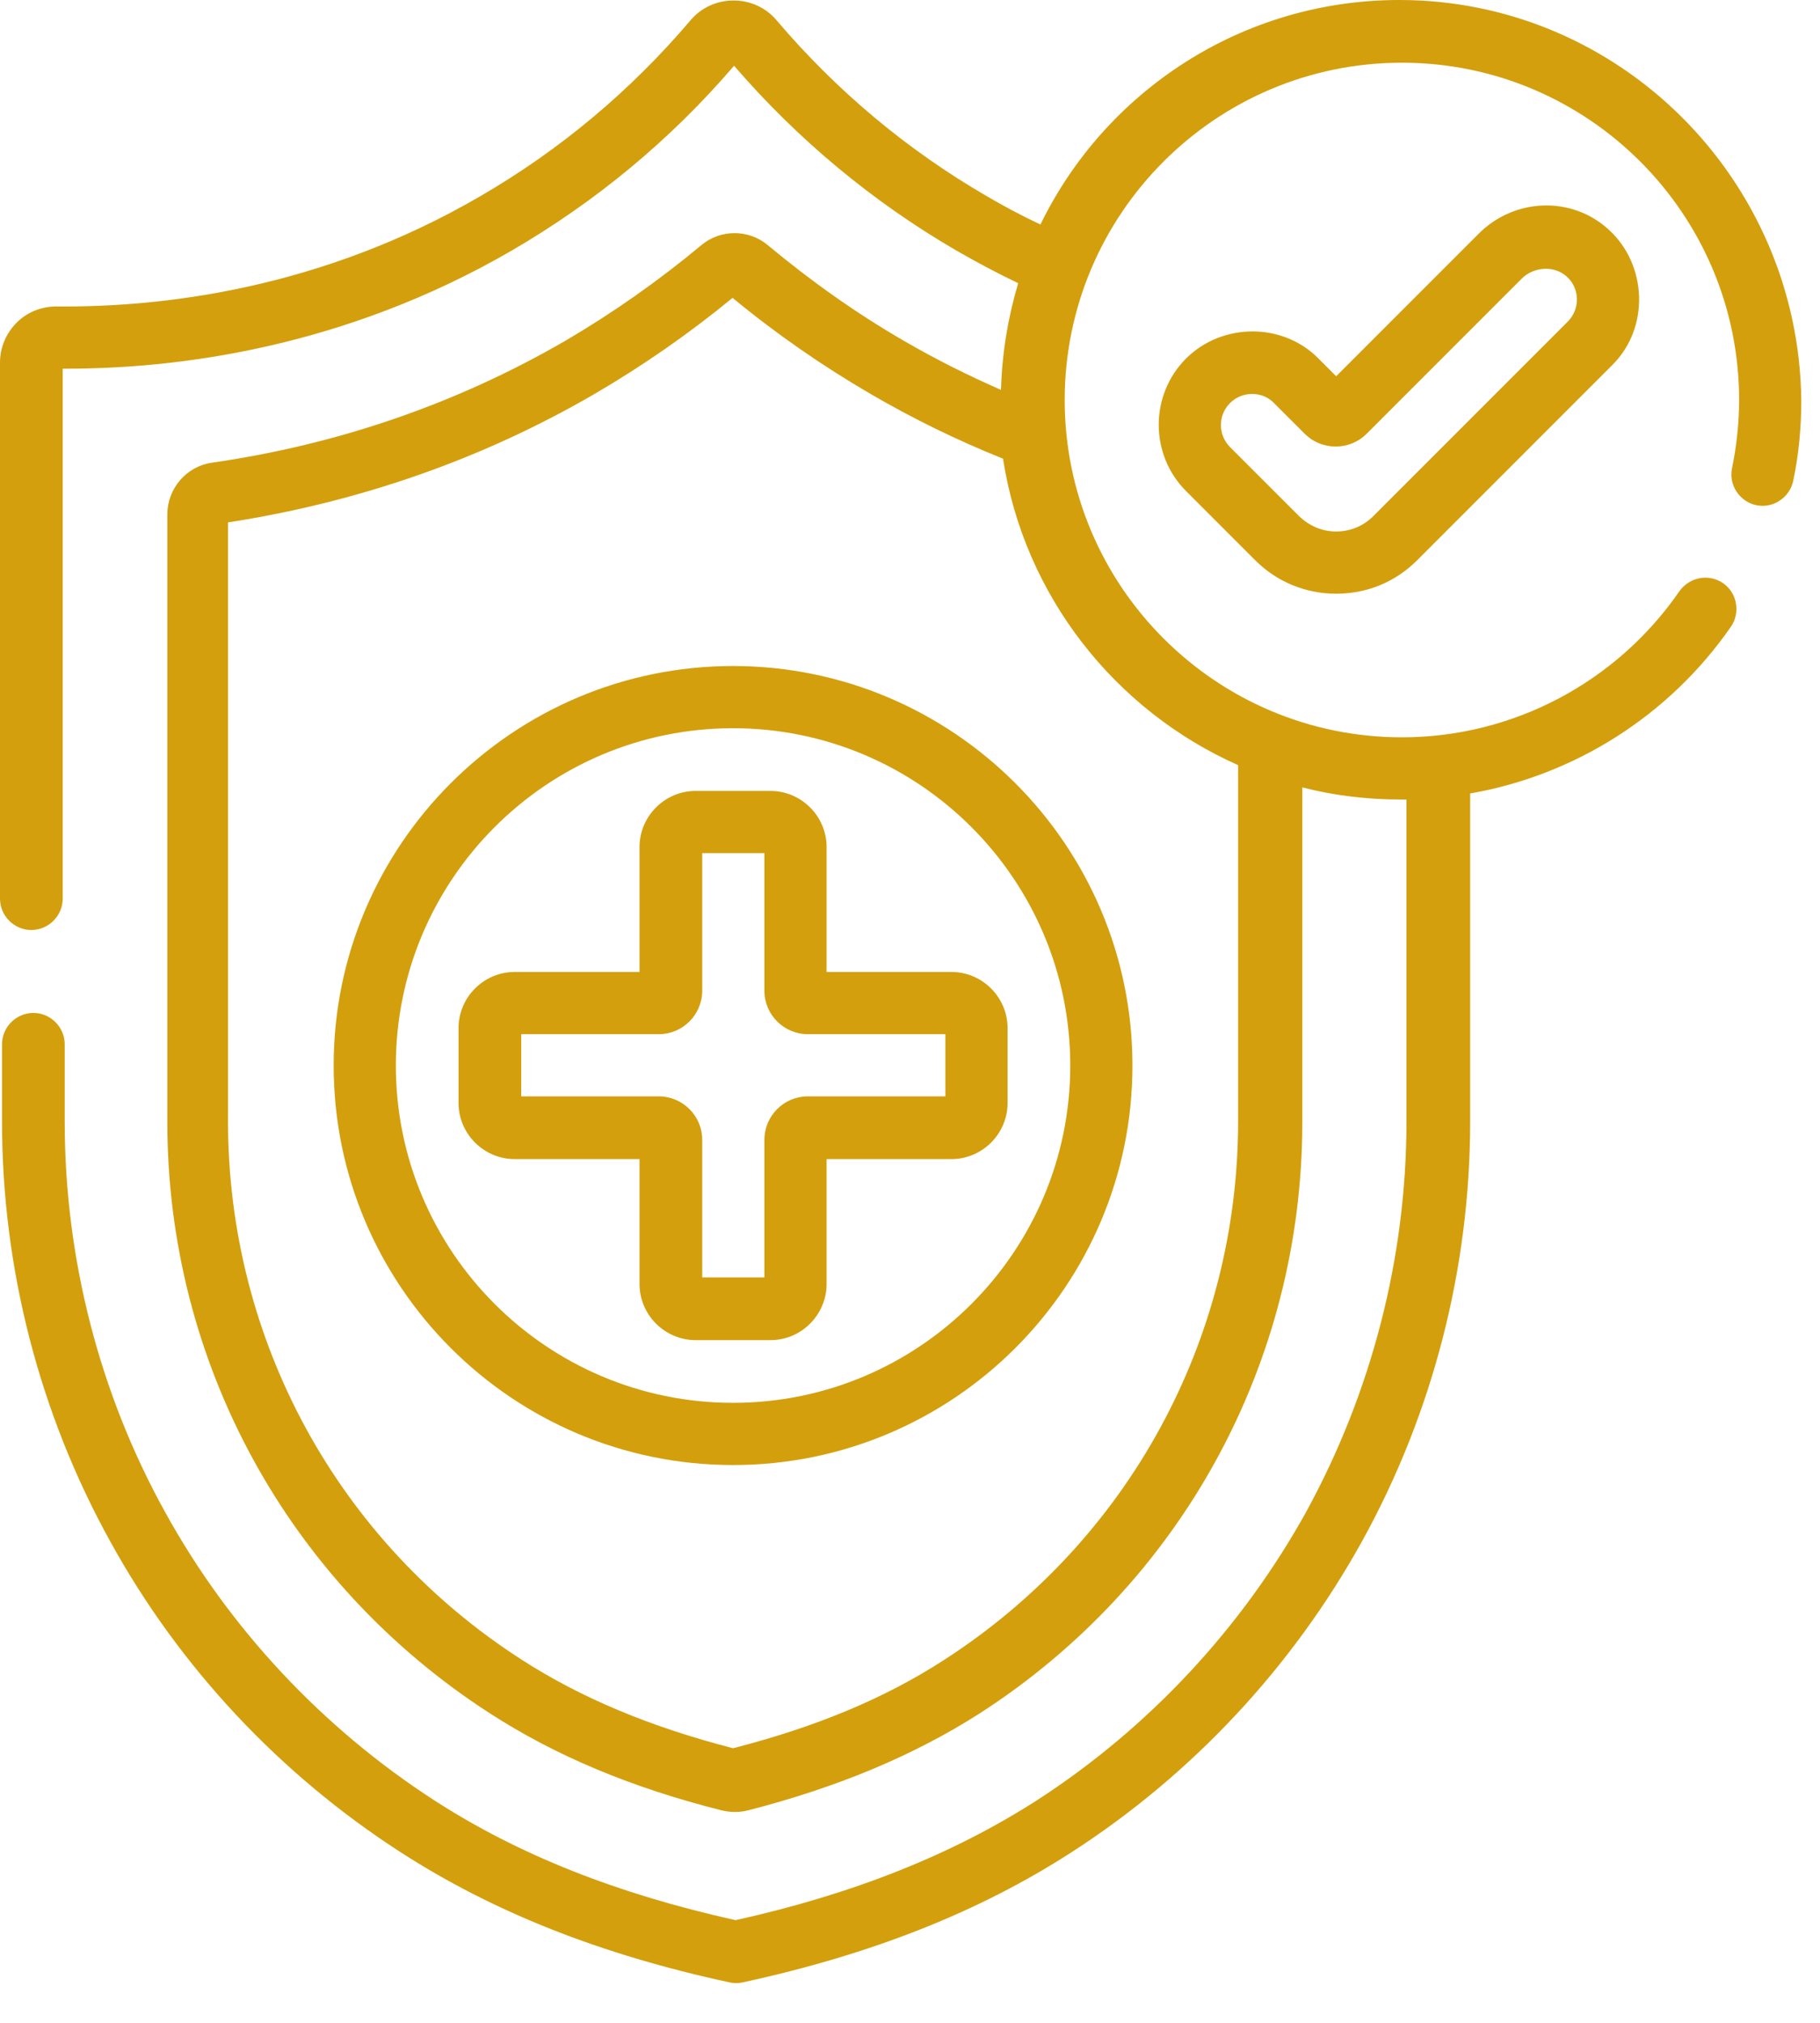 <?xml version="1.0" encoding="UTF-8"?> <svg xmlns="http://www.w3.org/2000/svg" width="36" height="40" viewBox="0 0 36 40" fill="none"> <path d="M12.65 16.75V19.22H10.18C9.57 19.22 9.07 19.72 9.07 20.33V21.81C9.07 22.42 9.57 22.92 10.18 22.92H12.65V25.39C12.65 26 13.15 26.5 13.76 26.5H15.24C15.85 26.5 16.35 26 16.35 25.39V22.92H18.82C19.43 22.92 19.93 22.42 19.93 21.81V20.33C19.93 19.72 19.43 19.22 18.82 19.22H16.35V16.75C16.35 16.14 15.85 15.64 15.24 15.64H13.76C13.15 15.64 12.65 16.14 12.65 16.75ZM13.89 16.87H15.12V19.59C15.12 20.07 15.51 20.45 15.98 20.45H18.7V21.68H15.98C15.5 21.68 15.12 22.07 15.12 22.54V25.26H13.89V22.54C13.89 22.06 13.5 21.68 13.03 21.68H10.31V20.45H13.03C13.51 20.45 13.89 20.06 13.89 19.59V16.87ZM27.68 0C24.56 0 21.86 1.81 20.58 4.44C20.22 4.27 19.86 4.08 19.52 3.88C17.95 2.97 16.55 1.8 15.36 0.4C15.15 0.15 14.84 0.01 14.51 0.01C14.18 0.01 13.87 0.15 13.66 0.4C12.47 1.8 11.07 2.97 9.5 3.88C6.34 5.72 3.2 6.08 1.12 6.06C0.82 6.06 0.54 6.17 0.33 6.38C0.12 6.59 0 6.87 0 7.17V17.77C0 18.11 0.28 18.39 0.62 18.39C0.96 18.39 1.24 18.11 1.24 17.77V7.29C3.47 7.3 6.79 6.89 10.13 4.95C11.78 3.99 13.26 2.77 14.52 1.3C15.78 2.76 17.26 3.99 18.91 4.95C19.31 5.18 19.72 5.4 20.14 5.6C19.94 6.27 19.82 6.98 19.8 7.71C19.14 7.42 18.5 7.1 17.88 6.74C16.93 6.19 16.03 5.55 15.19 4.85C14.81 4.53 14.25 4.53 13.87 4.85C13.03 5.55 12.12 6.19 11.18 6.74C9.04 7.98 6.69 8.79 4.19 9.15C3.69 9.22 3.31 9.66 3.31 10.17V22.19C3.31 26.93 5.69 31.3 9.69 33.88C10.99 34.72 12.49 35.35 14.28 35.8C14.45 35.84 14.63 35.84 14.79 35.8C16.58 35.34 18.08 34.71 19.38 33.88C23.37 31.31 25.76 26.94 25.76 22.19V15.57C26.38 15.73 27.04 15.81 27.71 15.81C27.75 15.81 27.78 15.81 27.82 15.81V22.18C27.82 24.87 27.13 27.53 25.84 29.89C24.56 32.2 22.72 34.17 20.51 35.6C18.84 36.67 16.89 37.45 14.55 37.97C12.21 37.45 10.26 36.68 8.59 35.6C6.38 34.17 4.53 32.2 3.26 29.89C1.96 27.54 1.28 24.87 1.28 22.18V20.65C1.28 20.31 1 20.03 0.66 20.03C0.32 20.03 0.04 20.31 0.04 20.65V22.18C0.04 25.08 0.78 27.95 2.18 30.48C3.55 32.97 5.54 35.09 7.93 36.63C9.76 37.81 11.88 38.65 14.43 39.2C14.52 39.22 14.6 39.22 14.69 39.2C17.23 38.65 19.36 37.81 21.19 36.63C23.58 35.09 25.56 32.97 26.94 30.48C28.34 27.95 29.08 25.08 29.08 22.18V15.69C31.15 15.33 33.02 14.15 34.24 12.39C34.43 12.11 34.36 11.72 34.08 11.53C33.8 11.34 33.42 11.41 33.22 11.69C31.97 13.5 29.92 14.58 27.73 14.58C24.05 14.58 21.06 11.59 21.06 7.91C21.06 4.23 24.05 1.24 27.73 1.24C31.41 1.24 34.4 4.23 34.4 7.91C34.4 8.36 34.35 8.82 34.26 9.26C34.19 9.59 34.41 9.92 34.74 9.99C35.07 10.06 35.4 9.84 35.47 9.51C35.58 8.99 35.63 8.45 35.63 7.92C35.58 3.54 32.03 0 27.68 0ZM24.49 15.13V22.17C24.49 26.49 22.32 30.47 18.68 32.82C17.51 33.58 16.14 34.15 14.5 34.57C12.87 34.15 11.5 33.58 10.32 32.82C6.68 30.48 4.51 26.5 4.51 22.17V10.33C7.1 9.93 9.54 9.08 11.76 7.79C12.72 7.23 13.64 6.59 14.49 5.89C15.35 6.6 16.26 7.23 17.22 7.79C18.06 8.28 18.94 8.71 19.84 9.07C20.26 11.79 22.06 14.05 24.49 15.13ZM6.6 21.07C6.6 25.43 10.14 28.97 14.5 28.97C18.86 28.97 22.4 25.43 22.4 21.07C22.4 16.71 18.85 13.17 14.5 13.17C10.15 13.17 6.6 16.71 6.6 21.07ZM21.17 21.07C21.17 24.75 18.18 27.74 14.5 27.74C10.82 27.74 7.83 24.75 7.83 21.07C7.83 17.39 10.82 14.4 14.5 14.4C18.18 14.4 21.17 17.39 21.17 21.07ZM31.82 4.54C31.09 3.87 29.95 3.91 29.24 4.63L26.43 7.44L26.08 7.09C25.37 6.37 24.17 6.38 23.46 7.09C22.74 7.81 22.74 8.99 23.46 9.71L24.83 11.08C25.26 11.51 25.83 11.74 26.43 11.74C27.04 11.74 27.6 11.51 28.03 11.08L31.89 7.22C32.63 6.49 32.59 5.24 31.82 4.54ZM31.02 6.35L27.16 10.21C26.97 10.4 26.71 10.51 26.43 10.51C26.15 10.51 25.9 10.4 25.7 10.21L24.33 8.84C24.09 8.6 24.09 8.21 24.33 7.97C24.57 7.73 24.97 7.73 25.2 7.97L25.81 8.58C25.97 8.74 26.19 8.83 26.42 8.83C26.65 8.83 26.87 8.74 27.03 8.58L30.1 5.51C30.34 5.27 30.74 5.25 30.98 5.46C31.25 5.69 31.26 6.1 31.02 6.35Z" fill="#D39F0D"></path> </svg> 